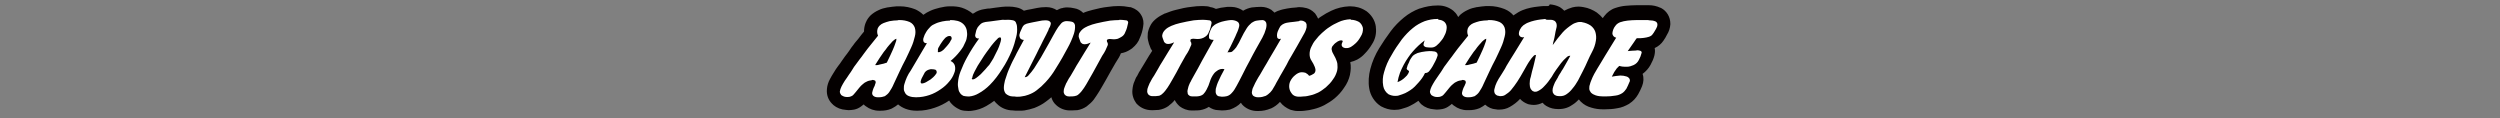 <?xml version="1.0" encoding="utf-8"?>
<!-- Generator: Adobe Illustrator 22.1.0, SVG Export Plug-In . SVG Version: 6.00 Build 0)  -->
<svg version="1.1" id="レイヤー_1" xmlns="http://www.w3.org/2000/svg" xmlns:xlink="http://www.w3.org/1999/xlink" x="0px"
	 y="0px" viewBox="0 0 910 43" style="enable-background:new 0 0 910 43;" xml:space="preserve">
<rect x="0" y="0" width="910" height="43" fill="#808080" stroke="none"/>
<style type="text/css">
	.st0{fill:#FFFFFF;}
	.st1{fill:#040000;}
</style>
<g id="アートボード_2">
	<g id="About_this_Game">
		<path class="st0" d="M457.8,37.9c-1.2,0-2.4-0.4-3.3-1.2c-0.1-0.1-0.2-0.2-0.3-0.3c-0.8-0.9-1.1-2.2-1-3.4
			c0.1-0.8,0.3-1.7,0.7-2.5c0.3-0.6,0.5-1,0.6-1.4c0-0.1,0.1-0.2,0.1-0.2c0.1-0.2,0.3-0.6,0.6-1.2c0.3-0.6,0.7-1.3,1.2-2.1L458,23
			c0.5-0.9,1.1-1.8,1.6-2.8c0,0,0-0.1,0.1-0.1c1-1.6,2-3.4,3.1-5.3c-0.1-0.2-0.2-0.4-0.3-0.6c0-0.1-0.1-0.3-0.1-0.4
			c0-0.1,0-0.3-0.1-0.4c-0.2,0.5-0.4,0.9-0.6,1.4c0,0,0,0.1-0.1,0.1c-0.7,1.2-1.5,2.6-2.3,4c-0.7,1.3-1.5,2.7-2.3,4.3
			c-0.8,1.5-1.7,3.2-2.6,4.9c-0.9,1.7-1.6,3.2-2.2,4.3c-0.5,1.1-1.2,2.1-2.1,3c-0.8,0.9-1.8,1.6-2.9,1.9c-0.1,0-0.1,0-0.2,0
			c-0.7,0.2-1.4,0.3-2.2,0.3c-0.4,0-0.7,0-1.1-0.1c-1.1,0-2.2-0.5-2.9-1.4c0-0.1-0.1-0.1-0.1-0.2c-0.2-0.2-0.3-0.5-0.4-0.7
			c-0.3,0.3-0.6,0.7-0.9,1c-0.9,0.7-1.9,1.2-2.9,1.3c-0.6,0.1-1.2,0.1-1.7,0.1c-0.3,0-0.6,0-1,0c-1,0-2-0.3-2.7-1
			c-0.8-0.6-1.3-1.5-1.5-2.4c-0.1-0.7-0.1-1.5,0-2.2c0.1-0.5,0.2-1,0.4-1.5c0.2-0.4,0.3-0.8,0.5-1.2l0.3-0.5
			c0.1-0.1,0.2-0.3,0.3-0.6l0.2-0.3c0.3-0.5,0.6-1.1,1-1.9c0.3-0.6,1.4-2.5,1.4-2.5c0.5-0.9,1-1.8,1.5-2.8c0.7-1.3,1.5-2.7,2.3-4.2
			c-0.5,0.1-1.1,0.2-1.6,0.2c-0.1,0.3-0.2,0.6-0.3,0.9c-0.2,0.6-0.5,1.2-0.8,1.7c-0.4,0.7-0.8,1.4-1.3,2.1l-3.4,6.1
			c-1,1.7-1.8,3.1-2.5,4.3c-0.5,0.9-1.2,1.9-1.9,2.7c-0.5,0.7-1.2,1.3-1.9,1.8c-0.8,0.5-1.6,0.8-2.4,1c-0.6,0.1-1.2,0.1-1.8,0.1
			c-0.2,0-0.4,0-0.5,0c-1.2,0-2.3-0.4-3.2-1.2c-0.1-0.1-0.2-0.2-0.3-0.3c-0.7-0.9-1-2-0.9-3.2c0.1-0.8,0.3-1.6,0.6-2.4
			c0.3-0.6,0.5-1,0.6-1.3c0-0.1,0.1-0.1,0.1-0.2l0.1-0.2c0.1-0.2,0.2-0.4,0.4-0.7l0.3-0.6c0.2-0.4,0.5-0.8,0.8-1.3
			c0.4-0.7,0.9-1.5,1.4-2.4c0.5-0.8,1-1.6,1.5-2.5c0,0,1.4-2.3,2.1-3.4c0,0-0.2-0.1-0.2-0.1c-0.8-0.5-1.3-1.2-1.6-2.1
			c-0.1-0.2-0.1-0.4-0.2-0.6c0,0,0-0.1-0.1-0.1c-0.1-0.3-0.2-0.6-0.2-0.9c-0.1-0.5-0.1-1.1-0.1-1.7c0.1-0.8,0.3-1.4,0.7-2
			c0.5-0.8,1-1.4,1.7-1.8c0.8-0.6,1.6-1.1,2.4-1.4c1.2-0.5,2.4-0.9,3.6-1.2c1.7-0.4,3.5-0.8,5.2-1c1.2-0.2,2.5-0.2,3.7-0.3l0.3,0
			c0.9,0,1.9,0.1,2.8,0.3c0.1,0,0.2,0,0.4,0.1c0.6,0.2,1.1,0.5,1.6,0.9c0.4-0.2,0.8-0.3,1.3-0.4c1-0.3,1.9-0.5,2.9-0.6
			c0.4,0,0.7-0.1,1.1-0.1c0.5,0,1,0,1.5,0.1c0.9,0.1,1.8,0.5,2.5,1.1c0.4,0.3,0.6,0.6,0.9,1c0.3-0.2,0.5-0.5,0.8-0.7
			c0.9-0.7,1.9-1.1,3-1.3c0.9-0.2,1.8-0.2,2.7-0.2c0,0,0.2,0,0.2,0c0.8,0,1.6,0.2,2.3,0.7c0,0,0.1,0.1,0.1,0.1
			c0.7,0.5,1.2,1.2,1.4,2c0.1,0.4,0.2,0.7,0.2,1.1c0.2-0.3,0.4-0.7,0.7-1c0,0,0.1-0.1,0.1-0.1c0.6-0.7,1.4-1.2,2.3-1.5
			c0.9-0.3,1.8-0.5,2.7-0.7c0.9-0.1,2.1-0.3,3.4-0.4c0.2,0,0.4,0,0.7,0c0.6,0,1.1,0.1,1.7,0.2c0.8,0.2,1.5,0.6,2.1,1.2
			c0,0,0.1,0.1,0.1,0.1c0.5,0.6,0.9,1.4,1,2.2c0.1,0.5,0.1,1.1,0,1.6c-0.2,1-0.5,1.8-0.9,2.7c0.7-0.9,1.5-1.7,2.4-2.5
			c1-0.9,2-1.7,3.1-2.4c1.1-0.7,2.2-1.4,3.4-1.9c1.7-0.8,3.5-1.3,5.5-1.3l0.3,0c1.5,0,3,0.4,4.3,1.2c0,0,0.1,0,0.1,0.1
			c1.3,0.9,2.2,2.4,2.4,4c0.2,1.7-0.2,3.4-1.1,4.7c-0.6,1.1-1.4,2.1-2.2,3c-0.7,0.7-1.4,1.3-2.3,1.7c-0.7,0.4-1.5,0.7-2.4,0.7
			c-0.2,0-0.4,0-0.6,0c-0.3,0-0.7,0-1-0.1c-0.3,0-0.5-0.1-0.8-0.2c0,0.1,0.1,0.1,0.1,0.2c0.5,0.9,0.8,1.9,1,2.8
			c0.2,1.2,0.2,2.4-0.1,3.5c-0.4,1.5-1,2.8-1.9,4c-0.9,1.2-1.9,2.4-3,3.3c-1,0.8-2.1,1.6-3.3,2.2c-1,0.5-2.1,0.9-3.3,1.2
			c-0.9,0.2-1.9,0.4-2.9,0.5c-0.5,0-0.9,0.1-1.4,0.1c-0.3,0-0.6,0-0.9,0c-0.5,0-1.1-0.1-1.7-0.3c0,0-0.1,0-0.1,0
			c-1-0.4-1.9-1-2.5-1.9c-0.7-0.8-1.1-1.9-1.3-3.1c0-0.4-0.1-0.9,0-1.3c0,0,0,0.1-0.1,0.1c-0.3,0.6-0.6,1.2-1,1.8
			c-0.4,0.8-0.9,1.5-1.5,2.2c-0.7,0.8-1.6,1.4-2.5,1.9c-1.1,0.5-2.3,0.7-3.4,0.7l-0.1,0C458.1,37.9,457.9,37.9,457.8,37.9z
			 M472.2,21.8c-0.5,0.9-1,1.8-1.5,2.7l-0.6,1.1c0.9-0.8,2-1.3,3.1-1.5c0,0,0.1,0,0.1,0c0.2,0,0.5,0,0.7,0c0.5,0,1,0.1,1.5,0.2
			c-0.1-0.1-0.2-0.3-0.3-0.4c-0.7-1.1-1.1-2.4-1.1-3.7c0-0.9,0.2-1.9,0.5-2.8L472.2,21.8z M319.9,37.8c-0.1,0-0.2,0-0.3,0
			c-1.1,0-2.3-0.4-3.2-1.1c-0.1-0.1-0.3-0.2-0.4-0.4c-0.8-0.9-1.1-2.1-0.9-3.3c0-0.1,0-0.2,0-0.2c-0.1,0.1-0.3,0.3-0.4,0.5
			c-0.4,0.5-0.8,1-1.3,1.6c-0.1,0.1-0.1,0.1-0.2,0.2c-0.1,0.1-0.3,0.3-0.4,0.4c-0.3,0.4-0.7,0.9-1.2,1.2c-0.5,0.4-1.1,0.6-1.7,0.8
			c-0.5,0.1-1,0.2-1.4,0.2c-0.2,0-0.5,0-0.7,0c-1.2-0.1-2.3-0.5-3.2-1.3c-0.1-0.1-0.1-0.1-0.2-0.2c-0.9-0.9-1.3-2.1-1.2-3.3
			c0.1-1,0.4-1.9,0.9-2.7c0.4-0.7,0.8-1.5,1.3-2.2c0.6-0.8,1.1-1.6,1.6-2.3c0.5-0.7,1-1.3,1.3-1.9c0.3-0.5,0.7-1,1.1-1.7
			c0.4-0.6,0.9-1.3,1.4-2l0.2-0.3c0.4-0.6,0.9-1.2,1.3-1.7l1.5-2l0.3-0.4c0.8-1,1.7-2.1,2.6-3.2c-0.2-1,0-2.1,0.4-3.1
			c0,0,0-0.1,0.1-0.1c0.3-0.6,0.7-1.2,1.2-1.7c0.7-0.6,1.4-1.1,2.2-1.4c0.9-0.4,1.8-0.7,2.7-0.8c1-0.2,2-0.3,3-0.3c0,0,0.1,0,0.1,0
			c0.3,0,0.5,0,0.8,0c1.6,0,3.2,0.3,4.7,0.9c1.6,0.7,2.8,2,3.4,3.6c0,0,0,0.1,0,0.1c0.4-0.6,0.9-1.2,1.4-1.7c0,0,0.1-0.1,0.1-0.1
			c0.7-0.7,1.6-1.2,2.5-1.6c0.9-0.4,1.9-0.7,2.9-1c1.1-0.2,2.2-0.4,3.3-0.4c0.1,0,0.2,0,0.3,0c1.1,0,2.1,0.1,3.1,0.4
			c1.2,0.3,2.2,0.9,3.1,1.7c0.6,0.6,1.1,1.2,1.5,1.9c0-0.1,0.1-0.1,0.1-0.2c0.5-0.7,1-1.4,1.7-1.9c0,0,0.1,0,0.1-0.1
			c0.8-0.6,1.8-1,2.8-1.1c0.4,0,0.9-0.1,1.4-0.2l0.5-0.1c0.6-0.1,1.3-0.2,2-0.3c0.8-0.1,1.6-0.2,2.3-0.3c0.7-0.1,1.4-0.1,2.2-0.1
			l0.3,0c0.7,0,1.4,0.1,2.2,0.2c1,0.2,1.9,0.8,2.5,1.6c0,0.1,0.1,0.1,0.1,0.2c0.8-0.5,1.6-0.8,2.4-0.9c0.7-0.2,1.9-0.4,3.6-0.7
			c0.8-0.2,1.7-0.3,2.5-0.3c0.2,0,0.3,0,0.5,0c0.9,0,1.7,0.3,2.5,0.8c0,0,0.1,0.1,0.1,0.1c0.4,0.3,0.7,0.6,0.9,1
			c0.8-0.8,1.8-1.3,2.9-1.5c0.1,0,0.1,0,0.2,0c0.3,0,0.6,0,1,0c0.7,0,1.3,0.1,2,0.2c1.3,0.3,2.4,1.2,2.9,2.4
			c0.4-0.2,0.8-0.5,1.3-0.6c1.2-0.5,2.4-0.9,3.6-1.2c1.7-0.4,3.5-0.8,5.2-1c1.2-0.2,2.5-0.2,3.7-0.3l0.2,0c0.9,0,1.9,0.1,2.8,0.3
			c0.1,0,0.3,0,0.4,0.1c0.9,0.2,1.6,0.8,2.1,1.6c0.4,0.7,0.6,1.6,0.4,2.5c-0.2,1.2-0.6,2.5-1.1,3.6c-0.4,1-1.1,2-1.9,2.7
			c-0.7,0.6-1.5,1-2.4,1.2c-0.6,0.2-1.3,0.3-2,0.3c0,0,0,0,0,0c-0.1,0.3-0.2,0.6-0.3,0.9c-0.2,0.6-0.5,1.2-0.8,1.7
			c-0.3,0.6-0.8,1.3-1.3,2.1c-1.3,2.4-2.5,4.4-3.4,6.1c-1,1.7-1.8,3.1-2.5,4.2c-0.6,0.9-1.2,1.9-1.9,2.8c-0.5,0.7-1.1,1.3-1.9,1.8
			c-0.7,0.5-1.6,0.8-2.4,1c-0.6,0.1-1.2,0.1-1.8,0.1c-0.2,0-0.4,0-0.6,0c-1.2,0-2.3-0.4-3.2-1.3c-0.1-0.1-0.2-0.2-0.3-0.3
			c-0.7-0.9-1-2-0.9-3.2c0.1-0.8,0.3-1.6,0.6-2.4c0.3-0.6,0.5-1,0.6-1.3c0.1-0.2,0.3-0.6,0.6-1.1l2.5-4.3c0.5-0.9,1.1-1.8,1.6-2.7
			c0,0,1.7-2.8,1.9-3.1c0,0-0.1-0.1-0.2-0.1c-0.3-0.2-0.5-0.4-0.7-0.6c-0.2,0.5-0.5,0.9-0.7,1.4c-1.1,2.1-2.6,4.7-4.4,7.7
			c-1.1,1.8-2.4,3.6-3.8,5.2c-1.1,1.3-2.4,2.4-3.7,3.4c-1.1,0.8-2.3,1.5-3.6,2c-1,0.4-2,0.6-3.1,0.8c-0.5,0.1-1,0.1-1.6,0.1
			c-0.3,0-0.6,0-0.9,0l-1.2-0.1c-1.6,0-3.1-0.7-4.2-1.8c-0.1-0.1-0.1-0.1-0.2-0.2c-0.8-1-1.2-2.3-1.2-3.5c-0.2,0.2-0.4,0.4-0.6,0.7
			c-1.4,1.4-3,2.6-4.7,3.5c-1.3,0.7-2.7,1.2-4.2,1.4c-0.3,0-0.7,0.1-1,0.1c-0.7,0-1.5-0.1-2.2-0.3c-0.1,0-0.2,0-0.2-0.1
			c-0.8-0.3-1.5-0.8-2-1.4c-0.6-0.7-1.1-1.6-1.4-2.6c-0.1-0.3-0.1-0.7-0.2-1c-0.8,0.8-1.6,1.5-2.6,2.1c-1.4,1-3,1.8-4.6,2.4
			c-1.8,0.6-3.6,1-5.5,1c0,0-0.2,0-0.3,0c-1.1,0-2.2-0.2-3.2-0.6c-1.1-0.4-2-1.1-2.6-2c-0.3-0.5-0.6-1-0.7-1.6
			c-0.2,0.4-0.5,0.8-0.8,1.2c-0.6,1-1.5,1.8-2.6,2.3c-0.1,0-0.1,0.1-0.2,0.1c-0.9,0.4-1.9,0.6-2.9,0.6
			C320.1,37.8,320,37.8,319.9,37.8z M534.6,37.8c-0.1,0-0.2,0-0.3,0c-1.1,0-2.3-0.4-3.2-1.1c-0.1-0.1-0.3-0.2-0.4-0.4
			c-0.8-0.9-1.1-2.1-0.9-3.3c0-0.1,0-0.2,0-0.2c-0.1,0.1-0.3,0.3-0.4,0.4c-0.4,0.5-0.8,1-1.3,1.6c-0.1,0.1-0.1,0.1-0.2,0.2
			c-0.1,0.1-0.3,0.3-0.4,0.4c-0.3,0.4-0.7,0.9-1.2,1.2c-0.5,0.4-1.1,0.6-1.7,0.8c-0.5,0.1-1,0.2-1.4,0.2c-0.2,0-0.5,0-0.7,0
			c-1.2-0.1-2.3-0.5-3.2-1.3c-0.1-0.1-0.1-0.1-0.2-0.2c-0.9-0.9-1.3-2.1-1.2-3.3c0-0.2,0-0.3,0.1-0.5c-0.4,0.4-0.8,0.9-1.3,1.3
			c-0.6,0.6-1.2,1.1-1.9,1.6c-0.7,0.5-1.5,1-2.3,1.3c-0.8,0.4-1.7,0.7-2.6,0.9c-0.7,0.2-1.4,0.3-2.2,0.3c-1.3,0-2.5-0.3-3.6-1
			c-0.1,0-0.1-0.1-0.2-0.1c-1.6-1.1-2.7-2.8-3-4.7c-0.3-2-0.2-4.1,0.3-6c0.6-2.4,1.6-4.7,2.9-6.9c1.2-2,2.5-4.1,4-6
			c1.3-1.7,2.8-3.2,4.4-4.6c1.5-1.2,3.2-2.2,5-2.9c1.8-0.6,3.6-0.9,5.5-0.9l0.2,0c0.1,0,0.3,0,0.4,0c1.3,0,2.7,0.5,3.7,1.3
			c0.1,0.1,0.2,0.1,0.2,0.2c1,1,1.5,2.3,1.5,3.6c0,1.2-0.3,2.4-0.7,3.4c-0.4,1-1,2-1.6,2.9c-0.5,0.6-1,1.2-1.6,1.8
			c0.1,0.1,0.1,0.2,0.2,0.3c0.3,0.4,0.4,0.9,0.5,1.5c0.4-0.6,0.9-1.1,1.3-1.7c0.3-0.4,1.5-2,1.5-2l0.4-0.5c0.8-1,1.6-2,2.5-3.1
			c-0.2-1,0-2.1,0.4-3.1c0,0,0-0.1,0.1-0.1c0.3-0.6,0.7-1.2,1.2-1.7c0.7-0.6,1.4-1.1,2.2-1.4c0.9-0.4,1.8-0.7,2.7-0.8
			c1-0.2,2-0.3,3-0.3c0,0,0.1,0,0.1,0c0.3,0,0.5,0,0.8,0c1.6,0,3.2,0.3,4.7,0.9c1.6,0.7,2.8,2,3.4,3.6c0,0,0,0.1,0,0.1
			c0.1,0.4,0.2,0.7,0.2,1.1c0.1-0.3,0.2-0.5,0.4-0.8c0.4-0.9,1.1-1.7,1.9-2.3c0.7-0.6,1.6-1,2.4-1.4c0.8-0.3,1.7-0.6,2.6-0.8
			c0.8-0.2,1.6-0.3,2.4-0.4c0.9-0.1,1.5-0.2,2-0.2l0.4,0c0.4,0,0.6,0,0.8,0c0.3,0,0.6,0,1,0l0.2,0c0.8,0,1.6,0.2,2.3,0.6
			c0,0,0.1,0,0.1,0.1c0.9,0.5,1.5,1.3,1.9,2.3c0,0,0,0.1,0,0.1c0,0.1,0.1,0.2,0.1,0.4c0.6-0.5,1.2-0.9,1.8-1.3
			c0.8-0.5,1.7-0.9,2.6-1.1c0.5-0.1,1.1-0.2,1.6-0.2c0.5,0,0.9,0,1.4,0.1c1.3,0.2,2.7,0.8,3.9,1.6c1.2,0.9,2.1,2.1,2.6,3.5
			c0.5,1.5,0.6,3,0.3,4.5c-0.3,1.7-0.9,3.3-1.7,4.8c-0.4,0.7-0.8,1.5-1.1,2.2c0.2-0.3,0.3-0.5,0.5-0.8c0.5-0.8,1-1.6,1.5-2.5
			c0.9-1.5,1.8-3,2.8-4.7c-0.4-0.6-0.6-1.4-0.6-2.1c0-0.1,0-0.1,0-0.2c0.1-1.5,0.7-2.9,1.6-4.1c0.7-1,1.7-1.7,2.9-2.1
			c1-0.4,2.1-0.6,3.3-0.7c1.2-0.1,2.4-0.2,3.6-0.2c1.2,0,2.6,0,4,0c0.2,0,0.3,0,0.5,0c1.1,0,2.1,0.2,3.1,0.7c0,0,0.1,0,0.1,0.1
			c1.3,0.7,2,2,2,3.4c0,0.1,0,0.1,0,0.2c-0.1,0.9-0.4,1.8-0.9,2.7c-0.4,0.7-0.8,1.4-1.3,2c-0.6,1-1.6,1.7-2.8,2
			c-0.7,0.2-1.5,0.4-2.3,0.4c1.2,0.7,1.9,2.3,1.5,3.7c-0.3,1-0.6,1.9-1.2,2.8c-0.7,1.3-1.8,2.4-3.1,3c-0.4,0.2-0.8,0.3-1.2,0.5
			c0.3,0.2,0.5,0.5,0.7,0.8c0,0.1,0.1,0.1,0.1,0.2c0.7,1.1,0.7,2.4,0.2,3.6c-0.3,0.9-0.8,1.8-1.2,2.6c-0.6,1-1.4,1.9-2.3,2.5
			c-1.1,0.7-2.2,1.1-3.5,1.3c-1.3,0.2-2.7,0.3-4.1,0.3l-0.4,0c-0.1,0-0.3,0-0.4,0c-1.2,0-2.3-0.2-3.5-0.5c-1-0.3-2-0.8-2.8-1.6
			c-0.8-0.9-1.3-1.9-1.3-3c0-0.7,0-1.5,0.3-2.3c-0.1,0.1-0.1,0.2-0.2,0.3c-0.6,1.1-1.4,2.2-2.2,3.2c-0.7,1-1.6,1.8-2.7,2.5
			c-1,0.8-2.3,1.2-3.7,1.2c0,0-0.2,0-0.3,0c-1,0-1.9-0.2-2.8-0.7c0,0-0.1,0-0.1-0.1c-0.9-0.6-1.6-1.5-1.9-2.5c0,0,0-0.1,0-0.1
			c-0.5,0.4-1.1,0.8-1.7,1.2c-0.7,0.4-1.5,0.6-2.4,0.6c-0.4,0-0.7,0-1.1-0.1c-0.1,0-0.1,0-0.2-0.1c-1.1-0.4-2.1-1.2-2.6-2.3
			c-0.3-0.6-0.5-1.3-0.5-2c-0.7,1.1-1.5,2.2-2.4,3.2c-0.8,0.9-1.8,1.7-2.9,2.3c-0.9,0.5-1.8,0.7-2.8,0.7c-0.3,0-0.6,0-0.9-0.1
			c-1.4-0.1-2.6-0.9-3.4-2.1c-0.1-0.1-0.1-0.2-0.2-0.3c-0.2-0.4-0.3-0.8-0.3-1.1c-0.2,0.3-0.4,0.6-0.6,0.9c-0.6,1-1.5,1.8-2.6,2.3
			c-0.1,0-0.1,0.1-0.2,0.1c-0.9,0.4-1.9,0.5-2.9,0.5C534.8,37.8,534.7,37.8,534.6,37.8z M550.2,13.9c-0.3,1.2-0.7,2.5-1.2,3.7
			c0.6-0.9,1.2-1.9,1.8-2.9c-0.2-0.3-0.4-0.6-0.5-1C550.2,13.9,550.2,13.9,550.2,13.9z"/>
		<path class="st1" d="M437.8,7.2c0.8,0,1.6,0.1,2.4,0.2c0,0,0.1,0,0.1,0c0.5,0.1,0.8,0.6,0.7,1.1c-0.2,1.1-0.5,2.2-1,3.2
			c-0.2,0.6-0.6,1.2-1.2,1.6c-0.8,0.6-1.8,0.9-2.8,0.9c-0.1,0-0.2,0-0.2,0c-0.5,0-0.9-0.1-1.3-0.1c-0.1,0-0.2,0-0.3,0
			c-0.3,0-0.7,0.1-0.9,0.4c0,0.4,0,0.7,0.3,1c0.1,0.4,0.1,0.8-0.1,1.1c-0.2,0.5-0.5,1.1-0.7,1.6c-0.3,0.6-0.7,1.3-1.2,2
			c-1.4,2.4-2.5,4.5-3.4,6.2c-0.9,1.7-1.8,3.1-2.4,4.2c-0.5,0.9-1.1,1.7-1.7,2.5c-0.4,0.5-0.8,0.9-1.3,1.3c-0.4,0.3-0.8,0.5-1.3,0.5
			c-0.5,0.1-1,0.1-1.5,0.1c0,0-0.1,0-0.1,0c-0.1,0-0.3,0-0.4,0c-0.6,0-1.1-0.2-1.5-0.6c-0.3-0.4-0.5-0.9-0.4-1.4
			c0-0.6,0.2-1.1,0.4-1.6c0.2-0.5,0.4-0.9,0.5-1.2c0.1-0.1,0.3-0.5,0.5-0.9s0.6-1.1,1.1-1.8c0.4-0.7,0.9-1.5,1.4-2.4
			c0.5-0.9,1-1.8,1.6-2.7l0,0c1.3-2.1,2.7-4.5,4.3-7c-0.7,0.3-1.4,0.6-2.1,0.6c-0.1,0-0.2,0-0.2,0c-0.3,0-0.7-0.1-0.9-0.3
			c-0.3-0.2-0.5-0.4-0.6-0.8c-0.1-0.3-0.2-0.6-0.3-0.8c-0.1-0.2-0.1-0.4-0.2-0.6c-0.1-0.3-0.1-0.6,0-0.9c0.1-0.4,0.2-0.7,0.4-1
			c0.3-0.4,0.6-0.8,1-1.1c0.6-0.5,1.3-0.8,1.9-1.1c1-0.4,2.1-0.8,3.1-1c1.6-0.4,3.3-0.7,5-1c1.1-0.1,2.3-0.2,3.4-0.2
			C437.7,7.2,437.8,7.2,437.8,7.2 M407.5,7.2c0.8,0,1.6,0.1,2.4,0.2c0.1,0,0.1,0,0.1,0c0.5,0.1,0.8,0.6,0.6,1.1
			c-0.2,1.1-0.5,2.2-1,3.2c-0.2,0.6-0.6,1.2-1.2,1.6c-0.5,0.3-1,0.6-1.5,0.8c-0.4,0.1-0.9,0.2-1.3,0.2c-0.1,0-0.2,0-0.2,0
			c-0.5,0-0.9-0.1-1.3-0.1c-0.1,0-0.2,0-0.3,0c-0.3,0-0.7,0.1-0.9,0.4c0,0.4,0,0.7,0.3,1c0.1,0.4,0.1,0.8-0.1,1.1
			c-0.2,0.5-0.5,1.1-0.7,1.6c-0.3,0.6-0.7,1.3-1.2,2c-1.3,2.4-2.5,4.5-3.4,6.2c-1,1.7-1.8,3.1-2.4,4.2c-0.5,0.9-1.1,1.7-1.7,2.5
			c-0.4,0.5-0.8,0.9-1.3,1.3c-0.4,0.3-0.8,0.4-1.3,0.5c-0.5,0.1-1,0.1-1.5,0.1c0,0-0.1,0-0.1,0c-0.1,0-0.3,0-0.4,0
			c-0.6,0-1.1-0.2-1.5-0.6c-0.3-0.4-0.5-0.9-0.4-1.4c0-0.6,0.2-1.1,0.4-1.6c0.2-0.5,0.4-0.9,0.5-1.2c0.1-0.1,0.3-0.5,0.5-0.9
			s0.6-1.1,1.1-1.8c0.4-0.7,0.9-1.5,1.4-2.4s1-1.8,1.6-2.7v0c1.3-2.1,2.7-4.5,4.3-7c-0.7,0.3-1.4,0.6-2.1,0.6c-0.1,0-0.2,0-0.2,0
			c-0.3,0-0.7-0.1-0.9-0.3c-0.3-0.2-0.5-0.4-0.6-0.8c-0.1-0.3-0.2-0.6-0.3-0.8c-0.1-0.2-0.1-0.4-0.2-0.6c-0.1-0.3-0.1-0.6,0-0.9
			c0-0.4,0.2-0.7,0.4-1c0.3-0.4,0.6-0.8,1-1.1c0.6-0.5,1.3-0.8,1.9-1.1c1-0.4,2.1-0.8,3.1-1c1.6-0.4,3.3-0.7,5-1
			c1.1-0.1,2.3-0.2,3.4-0.2C407.3,7.2,407.4,7.2,407.5,7.2 M563.3,7.2c0.3,0,0.7,0,1.2,0c0.4,0,0.8,0.1,1.2,0.3
			c0.4,0.2,0.6,0.5,0.8,0.9c0.2,0.6,0.2,1.3,0,1.9c-0.2,0.9-0.4,1.6-0.5,2.4s-0.3,1.4-0.4,1.9c-0.2,0.6-0.3,1.2-0.4,1.8
			c1.1-1.6,2.3-3.1,3.6-4.6c0.5-0.6,1.1-1.1,1.7-1.6c0.6-0.5,1.2-0.9,1.8-1.3c0.6-0.4,1.2-0.6,1.9-0.8c0.3-0.1,0.7-0.1,1-0.1
			c0.3,0,0.6,0,0.8,0.1c1.1,0.2,2.1,0.6,3,1.2c0.8,0.6,1.4,1.4,1.7,2.3c0.3,1,0.4,2.1,0.2,3.2c-0.2,1.4-0.7,2.8-1.4,4.1
			c-0.5,1-1.1,2.1-1.6,3.3c-0.5,1.2-1.1,2.4-1.7,3.6c-0.6,1.2-1.2,2.4-1.8,3.5c-0.6,1-1.2,2-2,2.9c-0.6,0.8-1.3,1.5-2.2,2.1
			c-0.7,0.5-1.5,0.7-2.3,0.7c0,0-0.1,0-0.1,0c-0.1,0-0.2,0-0.2,0c-0.6,0-1.1-0.1-1.6-0.4c-0.4-0.2-0.6-0.6-0.8-1
			c-0.1-0.5-0.1-0.9,0-1.4c0.1-0.5,0.3-1,0.5-1.5c0.2-0.5,0.4-1,0.7-1.4s0.4-0.8,0.6-1c0.1-0.2,0.2-0.5,0.4-0.8
			c0.2-0.3,0.4-0.7,0.7-1.1c0.2-0.4,0.5-0.9,0.8-1.3c0.3-0.5,0.5-0.9,0.8-1.4c0.6-1.1,1.3-2.2,1.9-3.4c-0.1,0-0.1,0-0.2,0
			c-0.4,0-0.8,0.2-1.1,0.5c-0.8,0.7-1.5,1.4-2.1,2.2c-1.2,1.6-2.4,3.2-3.4,5c-0.8,1.2-1.7,2.4-2.7,3.4c-0.6,0.7-1.4,1.3-2.2,1.7
			c-0.3,0.2-0.7,0.3-1.1,0.3c-0.2,0-0.3,0-0.5-0.1c-0.5-0.1-0.8-0.5-1.1-0.9c-0.3-0.6-0.4-1.2-0.4-1.9c0-0.8,0.1-1.7,0.4-2.5
			c0.3-1.4,0.6-2.6,0.9-3.6s0.4-1.8,0.6-2.5c0.2-0.7,0.3-1.4,0.4-1.9c0,0,0,0-0.1,0c-0.3,0-0.6,0.1-0.8,0.4c-0.5,0.5-0.9,1-1.3,1.6
			c-0.8,1.1-1.4,2.3-2.1,3.5c-0.9,1.6-1.7,3-2.5,4.2c-0.7,1.1-1.5,2.1-2.3,3.1c-0.6,0.7-1.4,1.3-2.2,1.8c-0.5,0.3-1.1,0.4-1.6,0.4
			c-0.2,0-0.4,0-0.6-0.1c-0.6,0-1.2-0.4-1.5-0.9c-0.2-0.5-0.3-1.1-0.1-1.7c0.2-0.8,0.4-1.5,0.8-2.3c0.4-0.8,0.9-1.7,1.4-2.4
			c0.3-0.4,0.6-1,1-1.6c0.4-0.6,0.8-1.3,1.2-2.1c0.4-0.7,0.9-1.5,1.4-2.3c0.5-0.8,1-1.6,1.5-2.4l0,0c1.1-1.8,2.3-3.7,3.5-5.7
			c-0.2,0-0.4,0.1-0.5,0.1c-0.3,0-0.5-0.1-0.8-0.2c-0.3-0.2-0.5-0.5-0.6-0.8c-0.1-0.7,0.1-1.3,0.4-1.9c0.3-0.6,0.7-1.1,1.2-1.5
			c0.6-0.4,1.2-0.8,1.8-1c0.7-0.3,1.4-0.5,2.2-0.7c0.8-0.2,1.5-0.3,2.2-0.4c0.7-0.1,1.3-0.1,1.8-0.2C562.7,7.2,563,7.2,563.3,7.2
			 M523.7,7.2c0.8,0,1.5,0.3,2.1,0.8c0.5,0.5,0.8,1.2,0.8,1.9c0,0.8-0.2,1.7-0.5,2.4c-0.4,0.9-0.8,1.7-1.4,2.4
			c-0.5,0.7-1.1,1.3-1.8,1.9c-0.5,0.4-1.1,0.7-1.8,0.7c-0.1,0-0.2,0-0.2,0c-0.5,0-1.1,0-1.6-0.1c-0.3,0-0.7-0.2-0.9-0.4
			c-0.2-0.2-0.3-0.5-0.2-0.8h0c0.1-0.4,0.2-0.9,0.4-1.3c-1.6,1.2-3,2.5-4.3,4c-0.6,0.7-1.2,1.4-1.7,2.2c-1.2,1.7-2.2,3.6-3,5.6
			c-0.4,1.1-0.7,2.2-0.9,3.4c1.1-0.4,2-1,2.8-1.8c0.5-0.4,0.9-0.9,1.2-1.5c0.1-0.2,0.1-0.4,0.2-0.6c0-0.1-0.1-0.2-0.2-0.3
			c-0.1-0.1-0.2-0.1-0.3-0.2c-0.1-0.1-0.2-0.1-0.3-0.3c-0.1-0.2-0.1-0.4,0-0.5c0.1-0.4,0.2-0.7,0.3-1c0.3-0.6,0.6-1.2,0.8-1.8
			c0.3-0.5,0.6-1,1-1.5c0.5-0.5,1.1-0.8,1.8-1.1c1-0.3,2-0.5,3-0.6c0.4,0,0.9-0.1,1.3-0.1c0.5,0,1,0,1.5,0.1c0.5,0,1,0.2,1.3,0.6
			c0.2,0.4,0.3,0.8,0.1,1.2c-0.2,0.7-0.5,1.3-0.8,1.9c-0.6,1.2-1.2,2.3-2,3.3c-0.4,0.6-1,0.9-1.7,0.9c-0.6,1.3-1.4,2.4-2.4,3.5
			c-0.4,0.5-0.9,0.9-1.3,1.4c-0.5,0.5-1,0.9-1.6,1.3c-0.6,0.4-1.3,0.8-1.9,1.1c-0.7,0.3-1.5,0.6-2.2,0.8c-0.5,0.2-1,0.2-1.5,0.2
			c-0.8,0-1.6-0.2-2.4-0.6c-1-0.7-1.7-1.8-1.9-3c-0.3-1.7-0.2-3.4,0.3-5c0.6-2.2,1.5-4.3,2.7-6.2c1.1-2,2.4-3.9,3.8-5.8
			c1.2-1.5,2.5-2.9,4-4.1c1.3-1.1,2.8-1.9,4.3-2.5c1.5-0.5,3-0.8,4.6-0.8c0.1,0,0.2,0,0.3,0C523.5,7.2,523.6,7.2,523.7,7.2
			 M491.8,7.2c1,0,2,0.3,2.9,0.8c0.7,0.5,1.2,1.3,1.4,2.2c0.1,1.1-0.2,2.2-0.8,3.1c-0.5,0.9-1.1,1.8-1.9,2.5
			c-0.5,0.5-1.1,0.9-1.7,1.3c-0.4,0.2-0.9,0.4-1.4,0.4c-0.1,0-0.2,0-0.4,0c-0.2,0-0.4,0-0.6-0.1c-0.4-0.1-0.8-0.4-0.9-0.8
			c-0.1-0.4,0-0.8,0.2-1.2c0.1-0.1,0.2-0.3,0.1-0.5c-0.1-0.2-0.3-0.2-0.5-0.2c0,0-0.1,0-0.1,0c-0.4,0-0.8,0.2-1.2,0.4
			c-0.6,0.4-1.2,0.8-1.6,1.4c-0.4,0.3-0.6,0.9-0.6,1.4c0.1,0.5,0.2,1,0.5,1.5c0.3,0.5,0.6,1.1,0.9,1.7c0.3,0.7,0.6,1.4,0.7,2.1
			c0.1,0.8,0.1,1.7-0.1,2.6c-0.3,1.1-0.8,2.2-1.5,3.1c-0.7,1.1-1.6,2-2.6,2.9c-0.9,0.7-1.8,1.4-2.8,1.9c-0.9,0.4-1.8,0.8-2.8,1
			c-0.8,0.2-1.6,0.4-2.5,0.4c-0.4,0-0.8,0.1-1.2,0.1c-0.2,0-0.5,0-0.7,0c-0.4,0-0.7-0.1-1.1-0.2c-0.6-0.2-1.1-0.6-1.4-1.1
			c-0.4-0.5-0.7-1.2-0.8-1.9c-0.1-0.8,0-1.6,0.3-2.3c0.4-0.9,1.1-1.8,1.9-2.4c0.6-0.5,1.3-0.9,2.1-1c0.1,0,0.3,0,0.4,0
			c0.4,0,0.8,0.1,1.2,0.2l0,0c0.5,0.3,1,0.6,1.3,1.1c0.6-0.1,1.1-0.4,1.6-0.7c0.4-0.2,0.6-0.6,0.7-1c0.1-0.5,0-1-0.2-1.5
			c-0.3-0.8-0.7-1.5-1.2-2.3c-0.5-0.7-0.7-1.5-0.7-2.4c0-0.9,0.2-1.8,0.6-2.6c0.4-0.9,0.9-1.8,1.6-2.6c0.7-0.9,1.5-1.8,2.3-2.5
			c0.9-0.8,1.8-1.6,2.8-2.2c1-0.7,2-1.2,3.1-1.7c1.4-0.7,2.9-1,4.5-1.1C491.7,7.2,491.7,7.2,491.8,7.2 M366.9,7.2c0.1,0,0.2,0,0.2,0
			c0.6,0,1.1,0.1,1.7,0.2h0c0.4,0.1,0.7,0.3,0.9,0.6c0.3,0.6,0.5,1.3,0.5,1.9c0.1,1.2,0,2.4-0.3,3.5c-0.4,1.7-0.9,3.4-1.6,5.1
			c-1,2.3-2.1,4.5-3.5,6.6c-1.3,2.1-2.8,4.1-4.5,5.8c-1.2,1.2-2.6,2.3-4.1,3.1c-1,0.6-2.2,1-3.3,1.1c-0.2,0-0.5,0-0.7,0
			c-0.5,0-1-0.1-1.5-0.2c-0.4-0.2-0.7-0.4-1-0.7c-0.4-0.5-0.7-1-0.8-1.6c-0.2-0.9-0.3-1.7-0.2-2.6c0.1-1.3,0.4-2.6,0.9-3.9
			c0.7-1.8,1.5-3.6,2.4-5.2c1.3-2.4,2.8-4.7,4.4-6.9c-0.1,0-0.2,0-0.3,0c-0.2,0-0.3,0-0.5-0.1c-0.2-0.1-0.4-0.2-0.5-0.4
			c-0.1-0.3-0.2-0.6-0.1-0.9c0.1-0.4,0.2-0.8,0.3-1.3c0.1-0.5,0.4-1,0.6-1.4c0.3-0.4,0.7-0.8,1.1-1.2c0.5-0.4,1.1-0.6,1.7-0.7
			c0.5-0.1,1.1-0.1,1.7-0.2c0.7-0.1,1.4-0.2,2.2-0.3c0.8-0.1,1.5-0.2,2.3-0.3C365.6,7.3,366.3,7.2,366.9,7.2 M354,28.9
			c0.5,0,0.9-0.2,1.3-0.5c0.6-0.4,1.1-0.9,1.7-1.4c0.6-0.6,1.1-1.2,1.7-1.8l0,0c0.5-0.6,1-1.2,1.4-1.6c0.2-0.3,0.5-0.8,0.9-1.4
			c0.4-0.6,0.8-1.3,1.1-2c0.4-0.7,0.7-1.5,1.1-2.2c0.3-0.7,0.6-1.4,0.8-2.1c0.2-0.5,0.3-1,0.4-1.6c0-0.4-0.1-0.6-0.3-0.7
			c-0.4,0-0.8,0.2-1,0.5c-0.5,0.5-1,1-1.4,1.5c-0.5,0.6-1.1,1.3-1.7,2.2c-0.6,0.8-1.2,1.6-1.8,2.5c-0.6,0.9-1.1,1.7-1.6,2.5
			c-0.5,0.8-1,1.5-1.3,2.2c-0.4,0.7-0.8,1.5-1.1,2.2c-0.1,0.4-0.3,0.8-0.3,1.2C353.6,28.6,353.7,28.8,354,28.9
			C353.9,28.9,353.9,28.9,354,28.9 M346,7.3c0.8,0,1.7,0.1,2.5,0.3c0.8,0.2,1.6,0.6,2.2,1.2c0.6,0.6,1,1.3,1.2,2.2
			c0.1,0.7,0.2,1.4,0.1,2.1c-0.1,0.7-0.2,1.4-0.5,2c-0.3,0.7-0.6,1.3-0.9,1.9c-0.4,0.6-0.7,1.1-1.2,1.7c-1,1.3-2.2,2.5-3.4,3.5
			c0.8,0.3,1.4,1,1.6,1.8c0.2,0.9,0.1,1.8-0.3,2.7c-0.4,1.1-1,2.1-1.8,3c-0.9,1.1-1.9,2-3.1,2.8c-1.3,0.9-2.6,1.6-4.1,2.1
			c-1.5,0.5-3.1,0.8-4.7,0.8c-0.1,0-0.2,0-0.3,0c-0.8,0-1.6-0.1-2.4-0.4c-0.6-0.2-1.1-0.6-1.4-1.1c-0.3-0.5-0.5-1-0.5-1.5
			c0-0.6,0-1.2,0.2-1.8c0.5-1.7,1.2-3.4,2.3-4.9l5.9-10c-0.1,0-0.2,0-0.3,0c-0.4,0-0.7-0.2-0.9-0.5c-0.2-0.5-0.2-1,0-1.5
			c0.2-0.7,0.5-1.4,0.9-2c0.4-0.7,1-1.4,1.6-2c0.5-0.5,1.1-0.8,1.8-1.1c0.8-0.4,1.7-0.6,2.5-0.8c0.9-0.2,1.9-0.3,2.8-0.3
			C345.8,7.3,345.9,7.3,346,7.3 M341.6,19c0.4,0,0.9-0.2,1.2-0.4c0.5-0.3,0.9-0.7,1.3-1.2c0.4-0.4,0.8-0.9,1.2-1.4h0
			c0.3-0.4,0.6-0.8,0.8-1.3c0.4-0.4,0.4-1,0.1-1.4c-0.2-0.2-0.5-0.2-0.7-0.2s-0.5,0.1-0.7,0.2c-0.4,0.2-0.8,0.5-1,0.8
			c-0.4,0.4-0.7,0.9-1,1.3c-0.4,0.5-0.7,1.1-1.1,1.8c-0.1,0.1-0.2,0.3-0.2,0.4c-0.1,0.2-0.1,0.4-0.1,0.5c0,0.2,0,0.3,0,0.5
			C341.3,18.9,341.4,19,341.6,19C341.6,19,341.6,19,341.6,19 M335.6,30.4C335.6,30.4,335.7,30.4,335.6,30.4L335.6,30.4
			c0.8-0.1,1.4-0.4,2-0.8c0.8-0.4,1.5-0.9,2.1-1.5c0.4-0.4,0.8-0.8,1.1-1.3c0.2-0.3,0.2-0.6,0.1-1c-0.2-0.3-0.4-0.5-0.8-0.5
			c-0.3-0.1-0.6-0.1-0.9-0.1c-0.2,0-0.4,0-0.5,0c-0.4,0.1-0.9,0.2-1.2,0.4c-0.5,0.3-0.9,0.7-1.1,1.2c-0.3,0.6-0.6,1.2-0.9,1.7
			c-0.2,0.4-0.3,0.8-0.4,1.3c0,0,0,0.1,0,0.1C335.2,30.3,335.4,30.4,335.6,30.4 M459.5,7.3c0.3,0,0.6,0.1,0.9,0.3
			c0.2,0.2,0.4,0.4,0.5,0.7c0.1,0.3,0.1,0.7,0.1,1c0,0.4-0.1,0.8-0.2,1.2c-0.3,1.1-0.7,2.1-1.3,3.2c-0.7,1.3-1.5,2.6-2.3,4.1
			c-0.7,1.3-1.5,2.7-2.3,4.3c-0.9,1.6-1.7,3.2-2.6,5c-0.9,1.7-1.6,3.2-2.2,4.2c-0.5,0.9-1,1.8-1.7,2.5c-0.5,0.6-1.1,1-1.8,1.2
			c-0.5,0.1-1,0.2-1.6,0.2c-0.3,0-0.6,0-0.9-0.1c0,0,0,0-0.1,0c-0.4,0-0.8-0.2-1.1-0.5c-0.2-0.3-0.4-0.7-0.4-1.2
			c0-0.5,0-1.1,0.2-1.6c0.2-0.6,0.3-1.2,0.6-1.8c0.7-1.6,1.5-3.2,2.4-4.8c-0.2-0.1-0.5-0.1-0.7-0.1c-0.1,0-0.1,0-0.2,0
			c-0.5,0-1,0.2-1.4,0.4c-0.6,0.4-1.2,0.8-1.6,1.4c-0.6,0.8-1.1,1.8-1.4,2.8c-0.3,1-0.7,2-1.2,2.9c-0.3,0.6-0.7,1.2-1.2,1.7
			c-0.5,0.4-1,0.6-1.6,0.7c-0.5,0.1-0.9,0.1-1.4,0.1c-0.3,0-0.6,0-0.9,0c0,0,0,0-0.1,0c-0.4,0-0.9-0.1-1.2-0.4
			c-0.3-0.2-0.5-0.5-0.5-0.9c-0.1-0.4-0.1-0.8,0-1.1c0.1-0.4,0.2-0.8,0.3-1.2c0.1-0.4,0.3-0.7,0.4-1c0.1-0.3,0.2-0.5,0.3-0.6
			c0,0,0.2-0.3,0.4-0.8c0.3-0.5,0.6-1.1,1-1.8c0.4-0.7,0.9-1.6,1.4-2.5c0.5-0.9,1-1.8,1.5-2.8c1.2-2.2,2.6-4.7,4.2-7.5
			c-0.1,0-0.2,0-0.3,0c-0.8,0-1.3-0.3-1.4-0.7c-0.1-0.8,0-1.5,0.3-2.2c0.2-0.5,0.3-0.9,0.5-1.2c0.2-0.3,0.4-0.7,0.7-0.9
			c0.3-0.3,0.7-0.6,1.1-0.8c0.6-0.3,1.3-0.6,2-0.8c0.8-0.2,1.6-0.4,2.4-0.5c0.3,0,0.6-0.1,0.9-0.1c0.4,0,0.8,0,1.2,0.1
			c0.5,0.1,1,0.3,1.4,0.6c0.3,0.3,0.5,0.7,0.5,1.2c0,0.3-0.1,0.7-0.2,1c-0.1,0.4-0.3,0.9-0.5,1.4s-0.5,1-0.7,1.6
			c-0.3,0.6-0.5,1.1-0.8,1.7l0,0c-0.6,1.3-1.3,2.7-2.1,4.2c0.2-0.1,0.5-0.1,0.8-0.1c0,0,0.1,0,0.1,0c0.4,0,0.7-0.1,1-0.4
			c0.5-0.4,0.9-0.9,1.3-1.4c0.7-1.1,1.3-2.2,1.8-3.3c0.6-1.2,1.2-2.4,2-3.6c0.5-0.8,1.1-1.4,1.8-2c0.6-0.4,1.2-0.7,1.9-0.8
			c0.7-0.1,1.5-0.2,2.2-0.2C459.3,7.3,459.3,7.3,459.5,7.3C459.4,7.3,459.4,7.3,459.5,7.3 M542.1,7.3c1.3,0,2.5,0.2,3.7,0.7
			c0.9,0.4,1.6,1.2,1.9,2.1c0.3,1,0.3,2.1,0,3.2c-0.3,1.3-0.7,2.6-1.3,3.9c-0.6,1.4-1.3,2.8-2,4.3c-0.8,1.5-1.5,2.9-2.2,4.4
			c-0.9,1.9-1.6,3.5-2.2,4.7c-0.4,1-1,2-1.6,2.9c-0.4,0.6-1,1.1-1.6,1.5c-0.6,0.2-1.3,0.4-2,0.4c-0.1,0-0.3,0-0.4,0
			c-0.1,0-0.2,0-0.3,0c-0.6,0-1.2-0.2-1.6-0.6c-0.3-0.3-0.4-0.8-0.3-1.2c0.1-0.5,0.3-1.1,0.5-1.6c0.3-0.5,0.5-1,0.7-1.5
			c0.2-0.3,0.2-0.7,0-1.1c-0.3-0.2-0.6-0.3-0.9-0.3c-0.2,0-0.3,0-0.4,0.1c-0.6,0.1-1.3,0.2-1.8,0.5c-0.5,0.2-1,0.5-1.4,0.9
			c-0.5,0.4-0.9,0.8-1.3,1.3c-0.4,0.5-0.8,1-1.3,1.6c-0.2,0.2-0.4,0.5-0.6,0.7c-0.2,0.2-0.4,0.5-0.6,0.6c-0.3,0.2-0.6,0.3-0.9,0.4
			c-0.3,0.1-0.5,0.1-0.8,0.1c-0.2,0-0.3,0-0.5,0c-0.7,0-1.3-0.3-1.9-0.7c-0.3-0.4-0.5-0.8-0.5-1.3c0.1-0.6,0.3-1.2,0.6-1.8
			c0.3-0.6,0.7-1.3,1.2-2.1s1-1.4,1.5-2.2c0.5-0.7,1-1.4,1.4-2.1c0.3-0.5,0.6-1,1.1-1.6c0.4-0.6,0.9-1.2,1.4-1.9
			c0.5-0.6,1-1.3,1.5-2c0.5-0.7,1-1.3,1.5-2c1.2-1.5,2.4-3,3.7-4.6c-0.4-0.9-0.4-1.8-0.1-2.7c0.2-0.4,0.4-0.7,0.7-1
			c0.4-0.4,0.9-0.7,1.4-0.9c0.7-0.3,1.5-0.5,2.2-0.7c1.1-0.2,2.1-0.3,3.2-0.3h0l0,0c0,0,0,0,0,0h-0.4C541.7,7.3,541.9,7.3,542.1,7.3
			 M533.6,23.7c0.1,0,0.1,0,0.2,0c0.2,0,0.4,0,0.7-0.1c0.2-0.1,0.5-0.1,0.8-0.2h0c0.6-0.1,1.3-0.3,2.2-0.6c1-2,1.7-3.6,2.2-4.7
			c0.4-0.9,0.7-1.7,1-2.6c0.2-0.4,0.3-0.9,0.3-1.4c-0.3,0.1-0.6,0.2-0.9,0.5c-0.4,0.3-0.8,0.7-1.1,1.1c-0.4,0.4-0.8,0.9-1.3,1.5
			c-0.4,0.6-0.8,1.1-1.3,1.7c-1,1.4-2,2.9-3.1,4.7c0,0.1,0,0.1,0.1,0.1C533.4,23.7,533.5,23.7,533.6,23.7 M327.4,7.3
			c1.3,0,2.5,0.2,3.7,0.7c0.9,0.4,1.6,1.2,1.9,2.1c0.3,1,0.3,2.1,0,3.2c-0.3,1.3-0.7,2.6-1.3,3.9c-0.6,1.4-1.3,2.8-2,4.3
			c-0.8,1.5-1.5,2.9-2.2,4.4c-0.9,1.9-1.6,3.5-2.2,4.7c-0.4,1-1,2-1.6,2.9c-0.4,0.6-1,1.1-1.6,1.5c-0.6,0.2-1.3,0.4-2,0.4
			c-0.1,0-0.3,0-0.4,0c-0.1,0-0.2,0-0.3,0c-0.6,0-1.2-0.2-1.6-0.6c-0.3-0.3-0.4-0.8-0.3-1.2c0.1-0.5,0.3-1.1,0.5-1.6
			c0.3-0.5,0.5-1,0.6-1.5c0.2-0.3,0.2-0.7,0-1.1c-0.3-0.2-0.6-0.3-0.9-0.3c-0.2,0-0.3,0-0.4,0.1c-0.6,0.1-1.3,0.2-1.8,0.5
			c-0.5,0.2-1,0.5-1.4,0.9c-0.5,0.4-0.9,0.8-1.3,1.3c-0.4,0.5-0.8,1-1.3,1.6c-0.2,0.2-0.4,0.5-0.6,0.7c-0.2,0.2-0.4,0.5-0.6,0.6
			c-0.3,0.2-0.6,0.3-0.9,0.4c-0.3,0.1-0.5,0.1-0.8,0.1c-0.2,0-0.3,0-0.5,0c-0.7,0-1.3-0.3-1.9-0.7c-0.3-0.4-0.5-0.8-0.5-1.3
			c0.1-0.6,0.3-1.2,0.6-1.8c0.3-0.6,0.7-1.3,1.2-2.1c0.5-0.7,1-1.4,1.5-2.2c0.5-0.7,1-1.4,1.4-2.1c0.3-0.5,0.6-1,1.1-1.6
			c0.4-0.6,0.9-1.2,1.4-1.9c0.5-0.6,1-1.3,1.5-2c0.5-0.7,1-1.3,1.5-2c1.2-1.5,2.4-3,3.7-4.6c-0.4-0.9-0.4-1.8-0.1-2.7
			c0.2-0.4,0.4-0.7,0.7-1c0.4-0.4,0.9-0.7,1.4-0.9c0.7-0.3,1.5-0.5,2.2-0.7c1.1-0.2,2.1-0.3,3.2-0.3h0l0,0c0,0,0,0,0,0h-0.4
			C327,7.3,327.2,7.3,327.4,7.3 M318.9,23.7c0.1,0,0.1,0,0.2,0c0.2,0,0.4,0,0.7-0.1c0.2-0.1,0.5-0.1,0.8-0.2h0
			c0.6-0.1,1.4-0.3,2.2-0.6c1-2,1.7-3.6,2.2-4.7c0.4-0.9,0.7-1.7,1-2.6c0.2-0.4,0.3-0.9,0.3-1.4c-0.3,0.1-0.6,0.2-0.9,0.5
			c-0.4,0.3-0.8,0.7-1.1,1.1c-0.4,0.4-0.8,0.9-1.3,1.5c-0.4,0.6-0.8,1.1-1.3,1.7c-1,1.4-2,2.9-3.1,4.7c0,0.1,0,0.1,0.1,0.1
			C318.7,23.7,318.8,23.7,318.9,23.7 M600.5,7.4c0.7,0,1.4,0.1,2.1,0.4c0.4,0.2,0.7,0.6,0.7,1.1c0,0.6-0.2,1.1-0.5,1.6
			c-0.4,0.6-0.7,1.3-1.2,1.9c-0.3,0.5-0.8,0.8-1.4,1c-0.6,0.2-1.2,0.3-1.9,0.4c-0.4,0-0.7,0.1-1.1,0.1c-0.2,0-0.4,0-0.6,0
			c-0.1,0-0.3,0-0.4,0s-0.3,0-0.4,0c-0.2,0.2-0.4,0.5-0.6,0.8c-0.3,0.5-0.7,1-1.1,1.6c-0.5,0.7-1,1.5-1.6,2.3
			c1.2-0.1,2.1-0.2,2.9-0.2c0.2,0,0.4-0.1,0.6-0.1c0.4,0,0.7,0.1,1.1,0.2c0.4,0.1,0.6,0.6,0.4,0.9c-0.2,0.8-0.5,1.6-0.9,2.3
			c-0.4,0.9-1.1,1.6-2,2c-0.7,0.3-1.5,0.6-2.4,0.6c-0.2,0-0.5,0-0.7,0c-0.7,0-1.4-0.1-2.1-0.3c-0.3,0.3-0.6,0.6-0.9,0.9
			c-0.3,0.4-0.6,0.9-0.9,1.3c-0.3,0.5-0.6,1.1-0.9,1.7c1-0.2,2-0.3,3-0.4c0.1,0,0.1,0,0.2,0c0.7,0,1.4,0.1,2,0.3
			c0.5,0.1,0.9,0.4,1.2,0.8c0.2,0.4,0.3,0.9,0,1.3c-0.3,0.8-0.7,1.6-1.1,2.4c-0.4,0.6-0.9,1.2-1.5,1.6c-0.8,0.5-1.6,0.8-2.5,0.9
			c-1.2,0.2-2.4,0.3-3.6,0.3c-0.1,0-0.3,0-0.4,0c-0.1,0-0.3,0-0.4,0c-0.9,0-1.9-0.1-2.8-0.4c-0.6-0.2-1.2-0.5-1.7-1
			c-0.3-0.4-0.6-0.9-0.6-1.4c0-0.5,0-1,0.2-1.5c0.1-0.5,0.3-1,0.5-1.5c0.2-0.5,0.4-0.9,0.5-1.2c0.2-0.4,0.4-0.8,0.6-1.2
			c0.3-0.5,0.7-1.2,1.1-1.9c0.4-0.7,0.9-1.5,1.4-2.3c0.5-0.8,1-1.7,1.5-2.5l0,0c1.2-2,2.5-4.1,4-6.5c-0.8-0.1-1.4-0.8-1.4-1.6
			c0.1-1,0.5-2,1.1-2.7c0.4-0.6,1-1,1.7-1.3c0.9-0.3,1.8-0.5,2.7-0.6c1-0.1,2.2-0.2,3.4-0.2c1.3,0,2.6,0,4.1,0
			C600.2,7.4,600.3,7.4,600.5,7.4 M380.4,7.4c0.1,0,0.3,0,0.4,0c0.4,0,0.9,0.1,1.3,0.4c0.2,0.2,0.4,0.4,0.4,0.7
			c0,0.3-0.1,0.6-0.2,0.9c-0.1,0.3-0.2,0.6-0.4,0.8c-0.1,0.2-0.2,0.4-0.2,0.5c-0.1,0.3-0.2,0.6-0.4,0.9c-0.2,0.5-0.6,1.2-1,2
			c-0.4,0.8-0.9,1.7-1.4,2.8c-0.5,1-1.1,2.1-1.6,3.2l0,0c-1.3,2.5-2.7,5.3-4.3,8.5c0.6,0,1.1-0.3,1.4-0.7c0.7-0.8,1.4-1.6,2-2.5
			c0.7-1.1,1.5-2.4,2.5-4c0.9-1.6,1.9-3.3,3-5.3c1-1.9,1.9-3.4,2.5-4.5c0.5-0.9,1.1-1.7,1.8-2.5c0.4-0.5,1-0.8,1.7-0.9
			c0.2,0,0.5,0,0.7,0c0.5,0,1,0.1,1.5,0.2c0.6,0.1,1.1,0.6,1.2,1.3c0.1,1.1-0.1,2.1-0.4,3.1c-0.6,1.8-1.4,3.6-2.3,5.2
			c-1.1,2.1-2.5,4.6-4.4,7.6c-1,1.7-2.2,3.3-3.6,4.8c-1,1.1-2.1,2.1-3.3,3c-0.9,0.7-1.9,1.2-3,1.6c-0.8,0.3-1.6,0.5-2.5,0.6
			c-0.4,0.1-0.8,0.1-1.2,0.1c-0.2,0-0.5,0-0.7,0c-0.5-0.1-1-0.1-1.2-0.1c0,0,0,0-0.1,0c-0.9,0-1.8-0.4-2.5-1
			c-0.5-0.6-0.7-1.4-0.7-2.1c0-0.9,0.2-1.8,0.4-2.7c0.3-1,0.6-1.9,0.9-2.7c0.2-0.4,0.3-0.9,0.6-1.5s0.5-1.2,0.8-1.8
			c0.3-0.6,0.6-1.3,1-2c0.4-0.7,0.7-1.4,1-2c0.8-1.5,1.7-3.1,2.6-4.8c-0.1,0-0.2,0-0.3,0c-0.2,0-0.4-0.1-0.6-0.2
			c-0.3-0.1-0.5-0.4-0.6-0.7c-0.1-0.3-0.2-0.7-0.1-1.1c0.1-0.5,0.3-1,0.5-1.4c0.2-0.4,0.4-0.8,0.6-1.3c0.2-0.3,0.4-0.6,0.7-0.8
			c0.5-0.3,1.1-0.5,1.7-0.6c0.8-0.2,2-0.4,3.5-0.7C379,7.5,379.7,7.4,380.4,7.4 M473.3,7.5c0.4,0,0.7,0,1,0.1
			c0.3,0.1,0.6,0.3,0.9,0.5c0.2,0.2,0.3,0.5,0.4,0.8c0,0.3,0,0.6,0,1c-0.2,1-0.6,1.9-1.1,2.7c-1.6,2.9-3.1,5.5-4.5,7.9
			c-0.6,1-1.2,2-1.7,3.1c-0.6,1-1.1,2-1.6,2.8s-0.9,1.6-1.3,2.3c-0.4,0.7-0.6,1.1-0.8,1.4c-0.3,0.6-0.6,1.2-1,1.8
			c-0.3,0.6-0.7,1.2-1.2,1.7c-0.5,0.5-1.1,1-1.7,1.3c-0.8,0.3-1.6,0.5-2.4,0.5c-0.1,0-0.1,0-0.2,0c-0.1,0-0.2,0-0.3,0
			c-0.6,0-1.2-0.2-1.7-0.6c-0.3-0.4-0.5-0.9-0.4-1.4c0.1-0.6,0.2-1.2,0.5-1.7c0.3-0.6,0.5-1.1,0.7-1.5c0.1-0.2,0.3-0.6,0.6-1.1
			c0.3-0.6,0.7-1.2,1.2-2c0.5-0.8,1-1.7,1.5-2.6c0.6-0.9,1.1-1.9,1.7-2.9l0,0c1.3-2.2,2.8-4.7,4.4-7.5c0,0,0,0-0.1,0
			c-0.1,0-0.2,0.1-0.4,0.1c-0.4,0-0.8-0.2-0.9-0.6c-0.2-0.9,0-1.8,0.4-2.6c0.2-0.5,0.5-1,0.8-1.5c0.4-0.4,0.8-0.7,1.3-0.9
			c0.7-0.3,1.4-0.4,2.2-0.5c0.9-0.1,2-0.2,3.3-0.4C473,7.5,473.2,7.5,473.3,7.5 M437.8,2.2c-0.1,0-0.2,0-0.3,0
			c-1.3,0-2.6,0.1-3.9,0.3c-1.9,0.2-3.7,0.6-5.6,1.1c-1.3,0.3-2.6,0.8-3.9,1.3c0,0,0,0-0.1,0c-1,0.5-2,1-2.9,1.7
			c-0.9,0.7-1.7,1.5-2.2,2.4c0,0.1-0.1,0.1-0.1,0.2c-0.5,0.9-0.8,1.8-1,2.8c0,0.1,0,0.1,0,0.2c-0.1,0.8-0.1,1.7,0.1,2.5
			c0.1,0.4,0.2,0.8,0.3,1.2c0,0.1,0.1,0.2,0.1,0.3c0.1,0.1,0.1,0.3,0.2,0.5c0.2,0.7,0.5,1.3,0.9,1.8c-0.3,0.5-0.6,1-0.9,1.4
			l-0.2,0.3c-0.5,0.8-1,1.7-1.5,2.5c-0.5,0.9-1,1.6-1.4,2.3c-0.3,0.5-0.5,0.9-0.8,1.3c-0.1,0.2-0.2,0.4-0.3,0.6
			c-0.2,0.3-0.3,0.6-0.4,0.8l-0.1,0.1c-0.1,0.1-0.1,0.2-0.2,0.3c-0.2,0.3-0.3,0.7-0.6,1.4c-0.5,1-0.7,2.1-0.8,3.2
			c-0.2,1.8,0.4,3.5,1.4,4.9c0.2,0.2,0.4,0.4,0.6,0.6c1.3,1.2,3.1,1.9,4.9,1.9c0.2,0,0.5,0,0.7,0c0.7,0,1.3-0.1,2-0.1
			c1.3-0.2,2.5-0.7,3.5-1.4c0,0,0.1,0,0.1-0.1c0.8-0.6,1.6-1.3,2.2-2.1c0.4,0.8,1,1.6,1.7,2.2c0,0,0.1,0.1,0.1,0.1
			c1.2,0.9,2.7,1.5,4.2,1.5c0.4,0,0.7,0,1.1,0c0.7,0,1.4,0,2.1-0.1c1.2-0.2,2.3-0.6,3.2-1.2c1,0.7,2.2,1.2,3.5,1.2
			c0.4,0,0.9,0.1,1.3,0.1c0.9,0,1.9-0.1,2.8-0.3c0.1,0,0.2-0.1,0.3-0.1c1.4-0.5,2.8-1.3,3.8-2.4c0.1,0.2,0.3,0.4,0.4,0.6
			c0.2,0.2,0.4,0.4,0.6,0.6c1.4,1.2,3.1,1.8,4.9,1.8c0.2,0,0.4,0,0.5,0c0,0,0,0,0,0c1.5,0,3-0.3,4.4-0.9c0,0,0.1,0,0.1,0
			c1.3-0.6,2.4-1.4,3.3-2.4c0,0,0.1,0.1,0.1,0.1c0.9,1.2,2.2,2.1,3.6,2.7c0.1,0,0.2,0.1,0.3,0.1c0.8,0.2,1.5,0.4,2.3,0.4
			c0.3,0,0.6,0,1,0c0.6,0,1.1,0,1.7-0.1c1.1-0.1,2.2-0.3,3.3-0.6c1.3-0.3,2.6-0.8,3.8-1.4c1.3-0.7,2.6-1.5,3.8-2.5
			c1.3-1.1,2.5-2.4,3.4-3.8c1.1-1.5,1.8-3.1,2.2-4.8c0,0,0-0.1,0-0.1c0.3-1.5,0.4-3,0.1-4.5c0.9-0.2,1.7-0.5,2.5-0.9
			c1.1-0.6,2-1.3,2.8-2.2c1-1,1.9-2.2,2.6-3.4c1.2-1.8,1.7-4,1.4-6.2c0-0.1,0-0.1,0-0.2c-0.3-2.3-1.6-4.3-3.5-5.7
			c-0.1,0-0.1-0.1-0.2-0.1c-1.7-1.1-3.6-1.6-5.6-1.6c0,0,0,0,0,0c-0.1,0-0.2,0-0.4,0c-2.2,0.1-4.4,0.6-6.5,1.6
			c-1.3,0.6-2.5,1.3-3.7,2.1c-0.4,0.2-0.7,0.5-1.1,0.8c-0.3-0.7-0.7-1.3-1.1-1.9c-0.1-0.1-0.1-0.1-0.2-0.2c-0.9-0.9-1.9-1.5-3.1-1.8
			c0,0-0.1,0-0.1,0c-0.7-0.2-1.5-0.3-2.3-0.3c-0.3,0-0.7,0-1,0.1c-1.4,0.1-2.5,0.2-3.5,0.4c-1.1,0.2-2.1,0.4-3.1,0.8c0,0,0,0-0.1,0
			c-0.5,0.2-0.9,0.4-1.4,0.7c-0.3-0.3-0.5-0.5-0.9-0.8c-0.1-0.1-0.1-0.1-0.2-0.2c-1.1-0.7-2.4-1.1-3.7-1.1c-0.1,0-0.1,0-0.2,0
			l-0.1,0c-1,0-2,0.1-3,0.2c0,0-0.1,0-0.1,0c-1.1,0.2-2.2,0.6-3.2,1.2c-1-0.7-2.1-1.1-3.2-1.3c-0.6-0.1-1.3-0.1-1.9-0.1
			c-0.5,0-1,0-1.4,0.1c-1.1,0.1-2.2,0.3-3.2,0.6c0,0,0,0-0.1,0c-0.1,0-0.1,0-0.2,0c-0.4-0.2-0.9-0.4-1.3-0.5c-0.2,0-0.4-0.1-0.6-0.1
			C440,2.3,438.9,2.2,437.8,2.2L437.8,2.2z M407.5,2.2c-0.1,0-0.2,0-0.3,0c-1.3,0-2.6,0.1-3.9,0.3c-1.9,0.2-3.7,0.6-5.6,1.1
			c-1.1,0.3-2.3,0.6-3.4,1.1c-0.9-0.9-2-1.5-3.3-1.7c-0.8-0.2-1.7-0.3-2.5-0.3c-0.4,0-0.8,0-1.2,0.1c-0.1,0-0.3,0-0.4,0.1
			c-0.8,0.1-1.5,0.4-2.2,0.8c-1.1-0.7-2.4-1.1-3.7-1.1c-0.2,0-0.4,0-0.5,0c-1,0-2,0.1-3,0.3c-1.6,0.3-2.8,0.6-3.6,0.7
			c-0.4,0.1-0.8,0.2-1.2,0.3c-0.8-0.6-1.7-1-2.7-1.2c-0.9-0.2-1.8-0.3-2.6-0.3l-0.3,0c-0.8,0-1.6,0-2.4,0.1
			c-0.8,0.1-1.6,0.2-2.4,0.3c-0.8,0.1-1.5,0.2-2.1,0.3l-0.2,0l-0.3,0c-0.5,0.1-0.9,0.1-1.2,0.2c0,0-0.1,0-0.1,0
			c-1.4,0.2-2.8,0.7-3.9,1.5c-0.1,0-0.1,0.1-0.2,0.1c-0.1,0-0.1,0.1-0.2,0.1c-1.2-1-2.5-1.7-4-2.2c-1.3-0.4-2.6-0.5-3.9-0.5
			c-0.1,0-0.3,0-0.4,0c-1.2,0-2.5,0.2-3.7,0.5c-1.2,0.3-2.3,0.6-3.4,1.1c-0.9,0.4-1.8,0.9-2.6,1.5c-0.8-0.8-1.7-1.4-2.7-1.9
			c-0.1,0-0.1,0-0.2-0.1c-1.8-0.7-3.7-1.1-5.6-1.1c0,0,0,0,0,0c-0.3,0-0.6,0-1,0c-0.1,0-0.1,0-0.2,0c-1.1,0.1-2.2,0.2-3.3,0.4
			c0,0,0,0-0.1,0c-1.1,0.2-2.2,0.5-3.2,1c-1.1,0.5-2,1.1-2.8,1.8c0,0-0.1,0.1-0.1,0.1c-0.7,0.7-1.3,1.5-1.7,2.5
			c0,0.1-0.1,0.2-0.1,0.2c-0.4,1-0.6,2.1-0.6,3.2c-0.7,0.8-1.3,1.6-1.9,2.4l-0.4,0.5l-0.6,0.7c-0.3,0.4-0.7,0.8-1,1.3
			c-0.5,0.6-0.9,1.2-1.3,1.8l-0.2,0.3c-0.5,0.7-1,1.4-1.5,2c-0.4,0.6-0.8,1.1-1.2,1.7c-0.4,0.6-0.8,1.2-1.3,1.8
			c-0.5,0.7-1.1,1.5-1.6,2.4c-0.5,0.8-1,1.6-1.4,2.4c-0.6,1.1-1,2.3-1.1,3.6c0,0,0,0.1,0,0.1c-0.2,2,0.5,3.9,1.9,5.3
			c0.1,0.1,0.3,0.2,0.4,0.4c1.3,1.1,2.9,1.7,4.6,1.8c0.3,0,0.6,0.1,1,0.1c0.7,0,1.3-0.1,2-0.2c1-0.2,1.8-0.6,2.6-1.2
			c0.3-0.2,0.6-0.5,0.9-0.7c0.2,0.3,0.5,0.5,0.8,0.7c1.3,1,3,1.6,4.7,1.6c0.1,0,0.2,0,0.3,0c0.1,0,0.2,0,0.4,0
			c1.3,0,2.6-0.2,3.8-0.7c0.1-0.1,0.3-0.1,0.4-0.2c0.8-0.4,1.5-0.9,2.1-1.4c0.8,0.7,1.7,1.2,2.7,1.6c1.3,0.5,2.7,0.7,4,0.7
			c0.1,0,0.3,0,0.4,0c2.2,0,4.3-0.4,6.3-1.1c1.8-0.6,3.6-1.5,5.2-2.6c0.2,0.4,0.5,0.8,0.8,1.1c0.8,0.9,1.8,1.6,2.9,2.1
			c0.1,0.1,0.3,0.1,0.4,0.2c0.9,0.3,1.9,0.4,2.9,0.4c0.5,0,0.9,0,1.4-0.1c1.8-0.2,3.5-0.8,5.1-1.7c1-0.6,2-1.2,2.9-1.9
			c0.1,0.2,0.3,0.4,0.5,0.6c0.1,0.1,0.2,0.3,0.4,0.4c1.5,1.6,3.7,2.5,5.9,2.5c0.3,0,0.6,0.1,1.1,0.1c0,0,0,0,0.1,0
			c0.4,0,0.7,0,1.1,0c0.6,0,1.3,0,1.9-0.1c1.2-0.2,2.4-0.5,3.6-0.9c1.5-0.6,2.9-1.3,4.2-2.3c0.7-0.5,1.3-1,2-1.6
			c0.2,0.8,0.6,1.6,1.2,2.3c0.2,0.2,0.4,0.4,0.6,0.6c1.3,1.2,3.1,1.9,4.9,1.9c0.2,0,0.5,0,0.7,0c0.7,0,1.3-0.1,2-0.1c0,0,0,0,0.1,0
			c1.2-0.2,2.4-0.7,3.4-1.4c0,0,0,0,0.1-0.1c0.9-0.7,1.7-1.4,2.4-2.3c0.7-1,1.4-2,2-3c0.7-1.1,1.5-2.6,2.5-4.3
			c0.9-1.7,2.1-3.7,3.4-6c0.5-0.8,0.9-1.5,1.3-2.1c0.3-0.5,0.5-1,0.7-1.5c0.3-0.1,0.6-0.1,0.9-0.2c1.2-0.3,2.2-0.9,3.2-1.6
			c0,0,0,0,0.1-0.1c1.2-1,2.2-2.2,2.7-3.7c0.6-1.3,1-2.7,1.2-4.1c0.3-1.4,0.1-2.9-0.7-4.2c-0.8-1.4-2.1-2.3-3.6-2.8
			c-0.2-0.1-0.4-0.1-0.6-0.1C409.6,2.3,408.5,2.2,407.5,2.2L407.5,2.2z M563.3,2.2c-0.2,0-0.5,0-0.9,0l-0.4,0
			c-0.6,0-1.3,0.1-2.2,0.2c-0.9,0.1-1.7,0.2-2.6,0.4c-1,0.2-2,0.5-3,0.9c-1,0.4-2,1-3,1.7c-0.1,0.1-0.2,0.2-0.3,0.2
			c-0.8-0.9-1.8-1.7-3-2.2c-0.1,0-0.1,0-0.2-0.1c-1.8-0.7-3.7-1.1-5.6-1.1c0,0,0,0,0,0c-0.3,0-0.6,0-1,0c-0.1,0-0.1,0-0.2,0
			c-1.1,0.1-2.2,0.2-3.3,0.4c0,0,0,0-0.1,0c-1.1,0.2-2.2,0.5-3.2,1c-1.1,0.5-2,1.1-2.8,1.8c0,0-0.1,0.1-0.1,0.1
			c-0.2,0.2-0.4,0.5-0.6,0.7c-0.4-0.7-0.8-1.4-1.4-1.9c-0.1-0.1-0.3-0.3-0.4-0.4c-1.5-1.2-3.4-1.9-5.3-1.9c-0.2,0-0.3,0-0.5,0
			c0,0-0.1,0-0.1,0c-2.1,0-4.2,0.4-6.3,1.1c0,0-0.1,0-0.1,0c-2.1,0.8-4,1.9-5.7,3.3c-1.8,1.5-3.4,3.1-4.8,5c-1.5,2-2.9,4.1-4.2,6.2
			c-1.4,2.3-2.5,4.8-3.2,7.5c-0.6,2.3-0.8,4.8-0.4,7.1c0.4,2.5,1.9,4.9,4,6.3c0.1,0.1,0.2,0.1,0.3,0.2c1.5,0.8,3.1,1.3,4.8,1.3
			c1,0,1.9-0.1,2.8-0.4c1-0.3,2.1-0.6,3-1.1c0.9-0.4,1.8-1,2.7-1.6c0.1-0.1,0.2-0.2,0.3-0.2c0.2,0.3,0.5,0.6,0.7,0.9
			c0.1,0.1,0.3,0.2,0.4,0.4c1.3,1.1,2.9,1.7,4.6,1.8c0.3,0,0.6,0.1,1,0.1c0.7,0,1.3-0.1,2-0.2c1-0.2,1.8-0.6,2.6-1.2
			c0.3-0.2,0.6-0.5,0.9-0.7c0.2,0.3,0.5,0.5,0.8,0.7c1.3,1,3,1.6,4.7,1.6c0.1,0,0.2,0,0.3,0c0.1,0,0.2,0,0.4,0
			c1.3,0,2.6-0.2,3.8-0.7c0.1-0.1,0.3-0.1,0.4-0.2c0.6-0.3,1.2-0.7,1.7-1.1c1.1,1,2.4,1.6,3.9,1.7c0.4,0.1,0.8,0.1,1.2,0.1
			c1.4,0,2.7-0.3,3.9-1c1.4-0.8,2.6-1.7,3.7-2.9c0.8,0.9,1.8,1.5,2.9,1.9c0.1,0,0.2,0.1,0.4,0.1c0.5,0.1,1.1,0.2,1.7,0.2
			c1.1,0,2.2-0.3,3.2-0.8c0.4,0.5,0.9,0.9,1.4,1.2c0.1,0,0.2,0.1,0.2,0.1c1.2,0.7,2.6,1,4,1c0.1,0,0.2,0,0.4,0
			c1.9,0,3.6-0.6,5.1-1.7c0.8-0.5,1.5-1.2,2.1-1.8c0.2,0.2,0.4,0.5,0.6,0.7c0,0,0.1,0.1,0.1,0.1c1.1,1.1,2.4,1.8,3.9,2.2
			c1.3,0.4,2.7,0.6,4.1,0.6c0.1,0,0.3,0,0.4,0c0.1,0,0.2,0,0.4,0c1.5,0,3-0.1,4.5-0.4c1.5-0.2,2.9-0.8,4.3-1.6c0,0,0.1,0,0.1-0.1
			c1.3-0.8,2.4-2,3.2-3.4c0.5-0.9,1-1.9,1.4-2.9c0.6-1.5,0.7-3.1,0.2-4.5c1.2-0.9,2.2-2,2.9-3.3c0.6-1.1,1.1-2.2,1.4-3.4
			c0.2-0.9,0.3-1.8,0.1-2.7c1.3-0.6,2.4-1.5,3.2-2.7c0.5-0.7,0.9-1.4,1.3-2.2c0.7-1.1,1.1-2.4,1.2-3.7c0-0.1,0-0.2,0-0.3
			c0-2.4-1.3-4.6-3.4-5.7c-0.1,0-0.2-0.1-0.3-0.1c-1.3-0.6-2.7-0.9-4.1-0.9c0,0,0,0,0,0c-0.2,0-0.4,0-0.6,0c-1.4,0-2.7,0-3.9,0
			c-1.3,0-2.6,0.1-3.9,0.2c-1.3,0.1-2.6,0.4-3.8,0.8c-1.6,0.5-3,1.6-4,2.9c-0.2,0.3-0.4,0.5-0.6,0.8c-0.6-0.7-1.2-1.3-2-1.9
			c0,0-0.1,0-0.1-0.1c-1.5-1-3.1-1.7-4.9-2c-0.6-0.1-1.2-0.2-1.8-0.2c-0.8,0-1.5,0.1-2.3,0.3c-1,0.3-2,0.7-2.9,1.2
			c-0.5-0.5-1-0.9-1.6-1.3c-0.1,0-0.2-0.1-0.2-0.1c-1-0.5-2.2-0.8-3.3-0.9l-0.2,0C563.9,2.2,563.6,2.2,563.3,2.2L563.3,2.2z"/>
	</g>
</g>
</svg>
